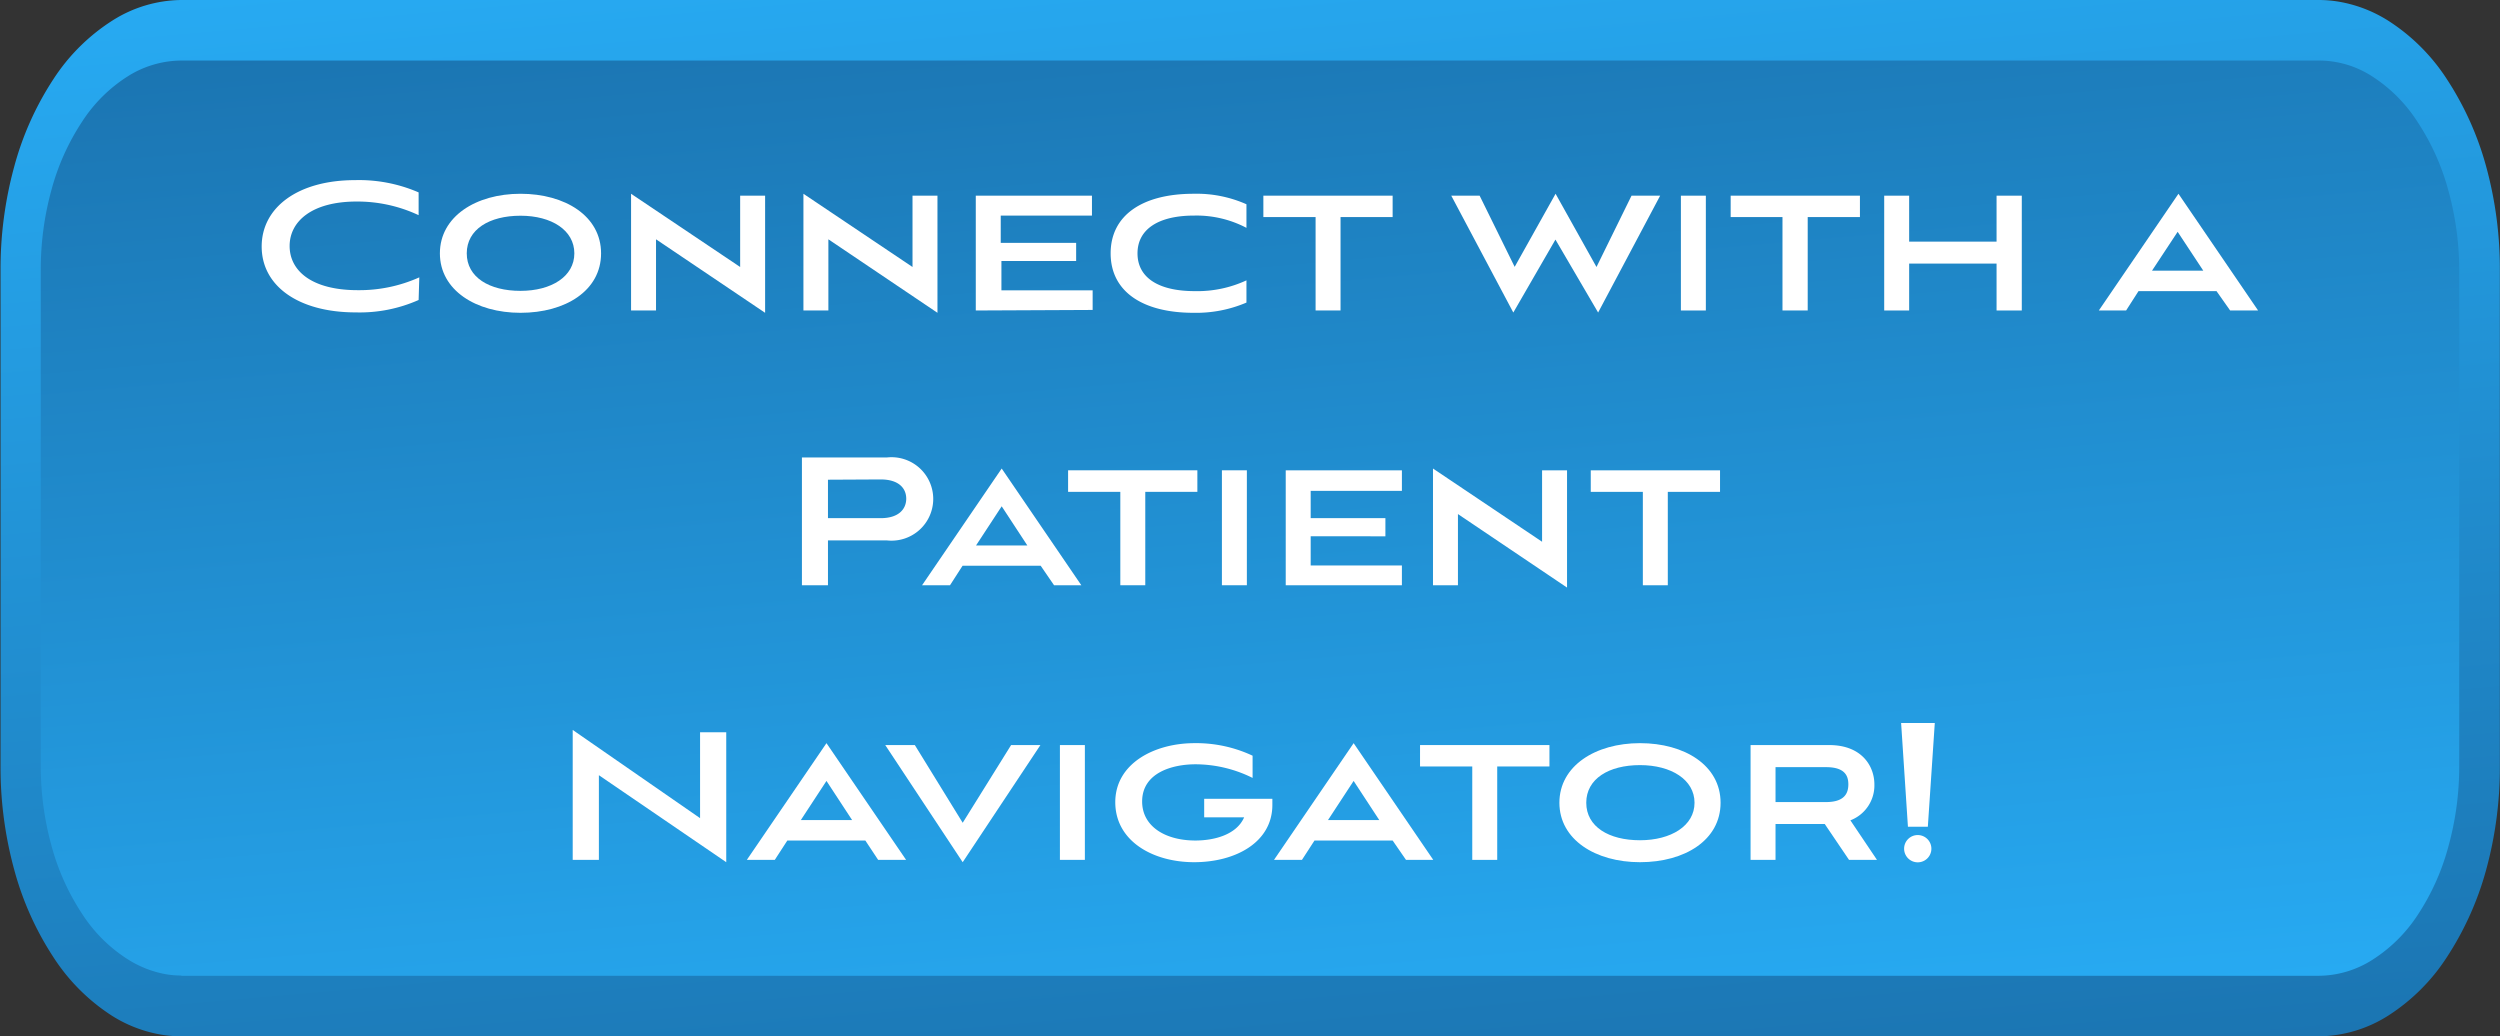 <svg id="_Layer_" data-name="&lt;Layer&gt;" xmlns="http://www.w3.org/2000/svg" xmlns:xlink="http://www.w3.org/1999/xlink" viewBox="0 0 183.34 76"><rect x="0" y="0" width="183.34" height="76" fill="#333333" stroke="none"/><defs><style>.cls-1{fill:url(#linear-gradient);}.cls-2{fill:url(#linear-gradient-2);}.cls-3{fill:#fff;}</style><linearGradient id="linear-gradient" x1="176.85" y1="11.45" x2="184.65" y2="100.55" gradientUnits="userSpaceOnUse"><stop offset="0" stop-color="#27aaf2"/><stop offset="1" stop-color="#1b75b2"/></linearGradient><linearGradient id="linear-gradient-2" x1="184.26" y1="96.12" x2="177.24" y2="15.88" xlink:href="#linear-gradient"/></defs><path class="cls-1" d="M100.75,93.85a9.84,9.84,0,0,1-3.46-1.36A14.33,14.33,0,0,1,93,88.2a22.21,22.21,0,0,1-2.88-6.43,28.43,28.43,0,0,1-1-7.59V37.82a28.43,28.43,0,0,1,1-7.59A22.21,22.21,0,0,1,93,23.8a14.33,14.33,0,0,1,4.32-4.29A9.59,9.59,0,0,1,102.38,18H259.11a9,9,0,0,1,1.64.15,9.91,9.91,0,0,1,3.46,1.36,14.3,14.3,0,0,1,4.31,4.29,22.49,22.49,0,0,1,2.89,6.43,28.43,28.43,0,0,1,1,7.59V74.18a28.43,28.43,0,0,1-1,7.59,22.49,22.49,0,0,1-2.89,6.43,14.3,14.3,0,0,1-4.31,4.29,9.65,9.65,0,0,1-5.1,1.51H102.38a8.91,8.91,0,0,1-1.63-.15Z" transform="translate(-89.08 -18)"/><path class="cls-2" d="M102.38,89.54a6.22,6.22,0,0,1-1.22-.11h0a7.78,7.78,0,0,1-2.68-1.06A11,11,0,0,1,95.09,85a17.18,17.18,0,0,1-2.24-5,22,22,0,0,1-.78-5.88V37.82a22,22,0,0,1,.78-5.88,17.18,17.18,0,0,1,2.24-5,11,11,0,0,1,3.34-3.33,7.43,7.43,0,0,1,3.95-1.17H259.11a7.2,7.2,0,0,1,3.95,1.17A11.05,11.05,0,0,1,266.41,27a17.16,17.16,0,0,1,2.23,5,22,22,0,0,1,.79,5.88V74.18a22,22,0,0,1-.79,5.88,17.16,17.16,0,0,1-2.23,5,11.05,11.05,0,0,1-3.35,3.33,7.4,7.4,0,0,1-3.95,1.17H102.38Z" transform="translate(-89.08 -18)"/><path class="cls-3" d="M119.78,40a10.64,10.64,0,0,1-4.61.91c-4.22,0-6.9-1.95-6.9-4.83s2.67-4.87,6.85-4.87a11,11,0,0,1,4.66.9v1.67a10.57,10.57,0,0,0-4.55-1c-3.27,0-4.91,1.45-4.91,3.26s1.61,3.24,5,3.24a10.71,10.71,0,0,0,4.51-.94Z" transform="translate(-89.08 -18)"/><path class="cls-3" d="M127.25,40.94c-3.27,0-5.91-1.66-5.91-4.36s2.64-4.37,5.91-4.37,5.91,1.63,5.91,4.37S130.54,40.94,127.25,40.94Zm0-7.12c-2.28,0-3.94,1-3.94,2.76s1.66,2.75,3.94,2.75,3.95-1.06,3.95-2.75S129.54,33.82,127.25,33.82Z" transform="translate(-89.08 -18)"/><path class="cls-3" d="M137.19,35.55v5.22h-1.83V32.21l8,5.37V32.35h1.83v8.59Z" transform="translate(-89.08 -18)"/><path class="cls-3" d="M149.83,35.55v5.22H148V32.21l8,5.37V32.35h1.83v8.59Z" transform="translate(-89.08 -18)"/><path class="cls-3" d="M160.64,40.77V32.35h8.52v1.46h-6.69v2H168v1.33h-5.48v2.15h6.69v1.44Z" transform="translate(-89.08 -18)"/><path class="cls-3" d="M180.49,40.19a9.39,9.39,0,0,1-3.88.75c-3.74,0-6.08-1.56-6.08-4.36s2.34-4.37,6.08-4.37a9,9,0,0,1,3.88.77v1.73a7.87,7.87,0,0,0-3.85-.9c-2.6,0-4.14,1-4.14,2.77s1.52,2.77,4.19,2.77a8.56,8.56,0,0,0,3.8-.79Z" transform="translate(-89.08 -18)"/><path class="cls-3" d="M185.56,40.77V33.92h-3.83V32.35h9.48v1.57h-3.82v6.85Z" transform="translate(-89.08 -18)"/><path class="cls-3" d="M203.15,35.57l-3.09,5.35-4.55-8.57h2.08l2.57,5.22,3-5.36,3,5.37,2.57-5.23h2.1l-4.55,8.57Z" transform="translate(-89.08 -18)"/><path class="cls-3" d="M212.35,40.77V32.35h1.83v8.42Z" transform="translate(-89.08 -18)"/><path class="cls-3" d="M219.8,40.77V33.92H216V32.35h9.48v1.57h-3.83v6.85Z" transform="translate(-89.08 -18)"/><path class="cls-3" d="M235.5,40.77V37.33h-6.41v3.44h-1.83V32.35h1.83v3.37h6.41V32.35h1.85v8.42Z" transform="translate(-89.08 -18)"/><path class="cls-3" d="M251.63,39.35h-5.72L245,40.77h-2l5.84-8.56,5.84,8.56h-2.05Zm-4.73-1.5h3.76L248.78,35Z" transform="translate(-89.08 -18)"/><path class="cls-3" d="M149.8,57.63v3.29h-1.91V51.55h6.22a3.06,3.06,0,1,1,0,6.08Zm0-4.45V56h3.86c1.38,0,1.88-.71,1.88-1.43s-.5-1.41-1.88-1.41Z" transform="translate(-89.08 -18)"/><path class="cls-3" d="M165.4,59.49h-5.73l-.92,1.43H156.7l5.84-8.56,5.84,8.56h-2ZM160.66,58h3.76l-1.88-2.87Z" transform="translate(-89.08 -18)"/><path class="cls-3" d="M171.24,60.92V54.07h-3.83V52.49h9.48v1.58h-3.82v6.85Z" transform="translate(-89.08 -18)"/><path class="cls-3" d="M178.69,60.92V52.49h1.83v8.43Z" transform="translate(-89.08 -18)"/><path class="cls-3" d="M183.37,60.92V52.49h8.52V54H185.2v2h5.48v1.33H185.2v2.14h6.69v1.45Z" transform="translate(-89.08 -18)"/><path class="cls-3" d="M196,55.7v5.22h-1.83V52.36l8,5.37V52.49h1.83v8.6Z" transform="translate(-89.08 -18)"/><path class="cls-3" d="M209.56,60.92V54.07h-3.82V52.49h9.48v1.58h-3.83v6.85Z" transform="translate(-89.08 -18)"/><path class="cls-3" d="M133,74.85v6.21h-1.92V71.53L140.42,78V71.7h1.92v9.53Z" transform="translate(-89.08 -18)"/><path class="cls-3" d="M152.54,79.64h-5.72l-.92,1.42h-2.05l5.84-8.56,5.84,8.56h-2.05Zm-4.73-1.5h3.76l-1.88-2.87Z" transform="translate(-89.08 -18)"/><path class="cls-3" d="M154,72.64h2.17l3.51,5.7,3.55-5.7h2.15l-5.7,8.59Z" transform="translate(-89.08 -18)"/><path class="cls-3" d="M166.81,81.06V72.64h1.83v8.42Z" transform="translate(-89.08 -18)"/><path class="cls-3" d="M177.39,77.94V76.58h5c0,.15,0,.25,0,.45,0,2.74-2.7,4.2-5.74,4.2s-5.78-1.56-5.78-4.4,2.87-4.33,5.81-4.33a9.73,9.73,0,0,1,4.26.92v1.63a9.44,9.44,0,0,0-4.18-1c-1.71,0-3.92.62-3.92,2.73,0,1.8,1.66,2.86,3.91,2.86,1.31,0,3-.39,3.57-1.7Z" transform="translate(-89.08 -18)"/><path class="cls-3" d="M191.21,79.64h-5.73l-.92,1.42h-2.05l5.84-8.56,5.84,8.56h-2Zm-4.74-1.5h3.76l-1.88-2.87Z" transform="translate(-89.08 -18)"/><path class="cls-3" d="M197.05,81.06V74.21h-3.83V72.64h9.49v1.57h-3.83v6.85Z" transform="translate(-89.08 -18)"/><path class="cls-3" d="M209.35,81.23c-3.27,0-5.91-1.66-5.91-4.36s2.64-4.37,5.91-4.37,5.91,1.63,5.91,4.37S212.64,81.23,209.35,81.23Zm0-7.12c-2.28,0-3.94,1-3.94,2.76s1.66,2.75,3.94,2.75,4-1.06,4-2.75S211.64,74.11,209.35,74.11Z" transform="translate(-89.08 -18)"/><path class="cls-3" d="M224.68,81.06l-1.78-2.63h-3.61v2.63h-1.83V72.64h5.76c2.42,0,3.32,1.57,3.32,2.88a2.74,2.74,0,0,1-1.76,2.64l1.95,2.9Zm-5.39-6.8v2.56H223c1.39,0,1.63-.69,1.63-1.3s-.24-1.26-1.63-1.26Z" transform="translate(-89.08 -18)"/><path class="cls-3" d="M229,78.63l-.5-7.61h2.47l-.51,7.61Zm-.28,1.61a1,1,0,0,1,1-1,1,1,0,1,1-1,1Z" transform="translate(-89.08 -18)"/></svg>